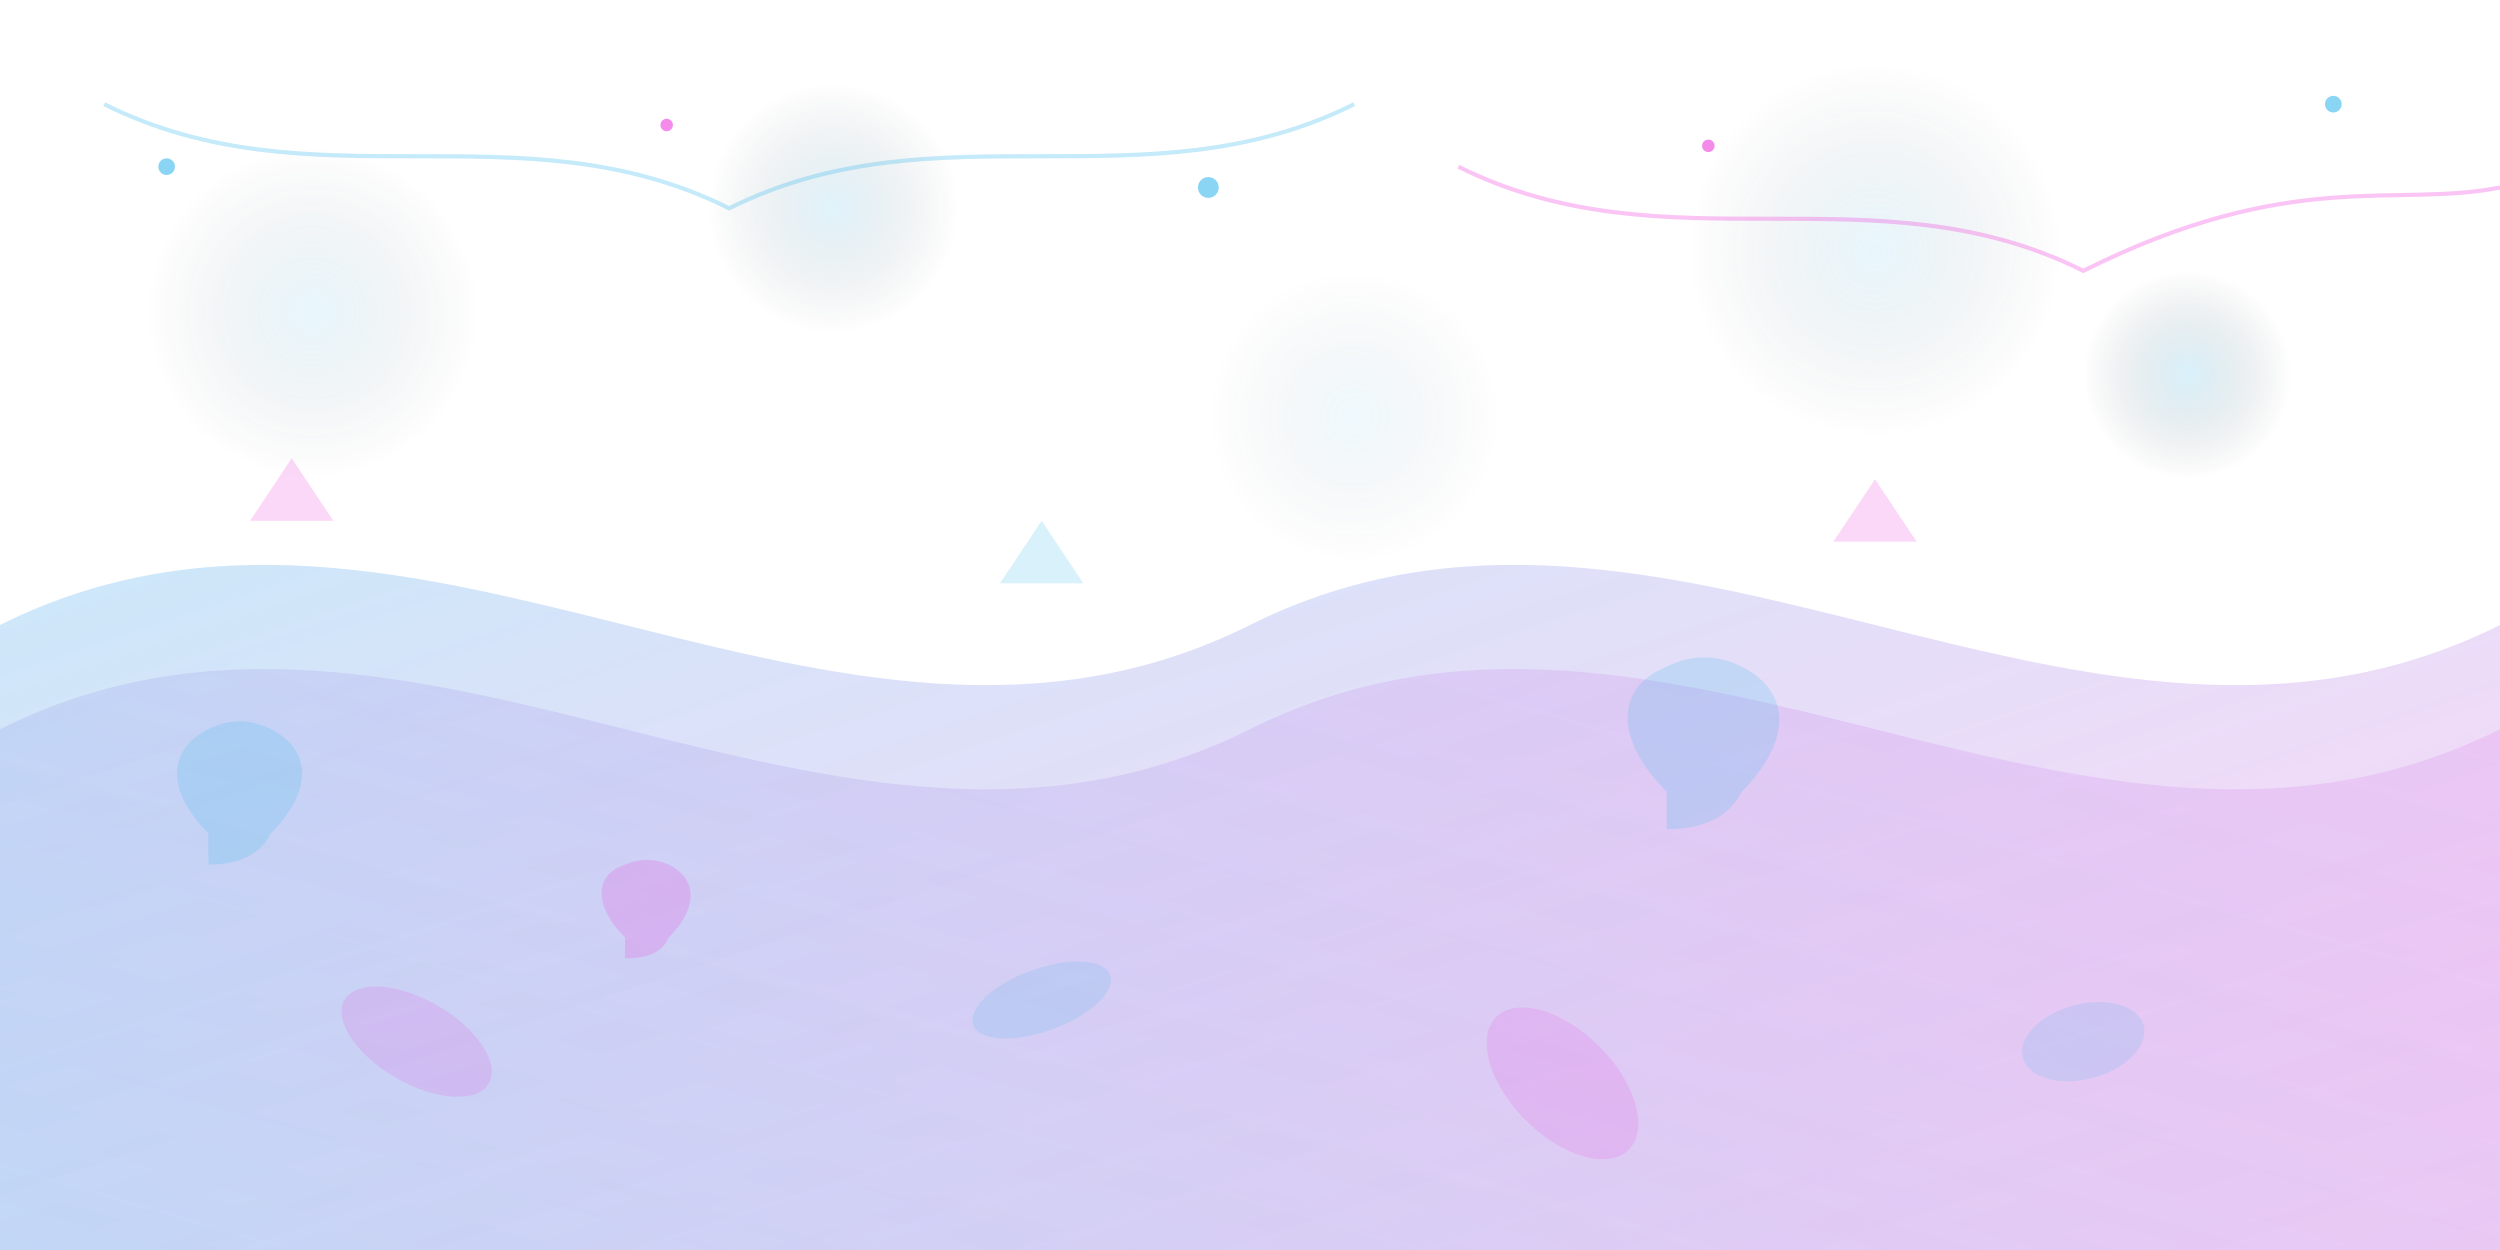 <svg xmlns="http://www.w3.org/2000/svg" viewBox="0 0 1200 600" width="1200" height="600">
  <defs>
    <linearGradient id="bg1" x1="0%" y1="0%" x2="100%" y2="100%">
      <stop offset="0%" style="stop-color:#3eb9ed;stop-opacity:0.3" />
      <stop offset="100%" style="stop-color:#ed3edc;stop-opacity:0.2" />
    </linearGradient>
    <linearGradient id="bg2" x1="100%" y1="0%" x2="0%" y2="100%">
      <stop offset="0%" style="stop-color:#ed3edc;stop-opacity:0.2" />
      <stop offset="100%" style="stop-color:#3eb9ed;stop-opacity:0.3" />
    </linearGradient>
    <radialGradient id="bg3" cx="50%" cy="50%">
      <stop offset="0%" style="stop-color:#3eb9ed;stop-opacity:0.4" />
      <stop offset="100%" style="stop-color:transparent" />
    </radialGradient>
  </defs>
  
  <!-- Background waves -->
  <path d="M0 300C200 200 400 400 600 300C800 200 1000 400 1200 300V600H0Z" fill="url(#bg1)"/>
  <path d="M0 350C200 250 400 450 600 350C800 250 1000 450 1200 350V600H0Z" fill="url(#bg2)" opacity="0.7"/>
  
  <!-- Floating circles -->
  <circle cx="150" cy="150" r="80" fill="url(#bg3)" opacity="0.3"/>
  <circle cx="400" cy="100" r="60" fill="url(#bg3)" opacity="0.4"/>
  <circle cx="650" cy="200" r="70" fill="url(#bg3)" opacity="0.2"/>
  <circle cx="900" cy="120" r="90" fill="url(#bg3)" opacity="0.3"/>
  <circle cx="1050" cy="180" r="50" fill="url(#bg3)" opacity="0.5"/>
  
  <!-- Abstract leaf shapes -->
  <path d="M100 400c-20-20-20-40 0-50 10-5 20-5 30 0 20 10 20 30 0 50-5 10-15 15-30 15z" fill="#3eb9ed" opacity="0.2"/>
  <path d="M300 450c-15-15-15-30 0-35 7-3 14-3 21 0 14 7 14 21 0 35-3 7-10 10-21 10z" fill="#ed3edc" opacity="0.2"/>
  <path d="M800 380c-25-25-25-50 0-60 12-6 24-6 36 0 24 12 24 36 0 60-6 12-18 18-36 18z" fill="#3eb9ed" opacity="0.2"/>
  
  <!-- Organic shapes -->
  <ellipse cx="200" cy="500" rx="40" ry="20" fill="#ed3edc" opacity="0.15" transform="rotate(30 200 500)"/>
  <ellipse cx="500" cy="480" rx="35" ry="15" fill="#3eb9ed" opacity="0.15" transform="rotate(-20 500 480)"/>
  <ellipse cx="750" cy="520" rx="45" ry="25" fill="#ed3edc" opacity="0.15" transform="rotate(45 750 520)"/>
  <ellipse cx="1000" cy="500" rx="30" ry="18" fill="#3eb9ed" opacity="0.15" transform="rotate(-15 1000 500)"/>
  
  <!-- Connecting lines -->
  <path d="M50 50C150 100 250 50 350 100C450 50 550 100 650 50" stroke="#3eb9ed" stroke-width="2" fill="none" opacity="0.3"/>
  <path d="M700 80C800 130 900 80 1000 130C1100 80 1150 100 1200 90" stroke="#ed3edc" stroke-width="2" fill="none" opacity="0.3"/>
  
  <!-- Small decorative elements -->
  <circle cx="80" cy="80" r="4" fill="#3eb9ed" opacity="0.6"/>
  <circle cx="320" cy="60" r="3" fill="#ed3edc" opacity="0.6"/>
  <circle cx="580" cy="90" r="5" fill="#3eb9ed" opacity="0.6"/>
  <circle cx="820" cy="70" r="3" fill="#ed3edc" opacity="0.6"/>
  <circle cx="1120" cy="50" r="4" fill="#3eb9ed" opacity="0.6"/>
  
  <!-- Triangular elements -->
  <polygon points="120,250 140,220 160,250" fill="#ed3edc" opacity="0.2"/>
  <polygon points="480,280 500,250 520,280" fill="#3eb9ed" opacity="0.2"/>
  <polygon points="880,260 900,230 920,260" fill="#ed3edc" opacity="0.2"/>
</svg>
